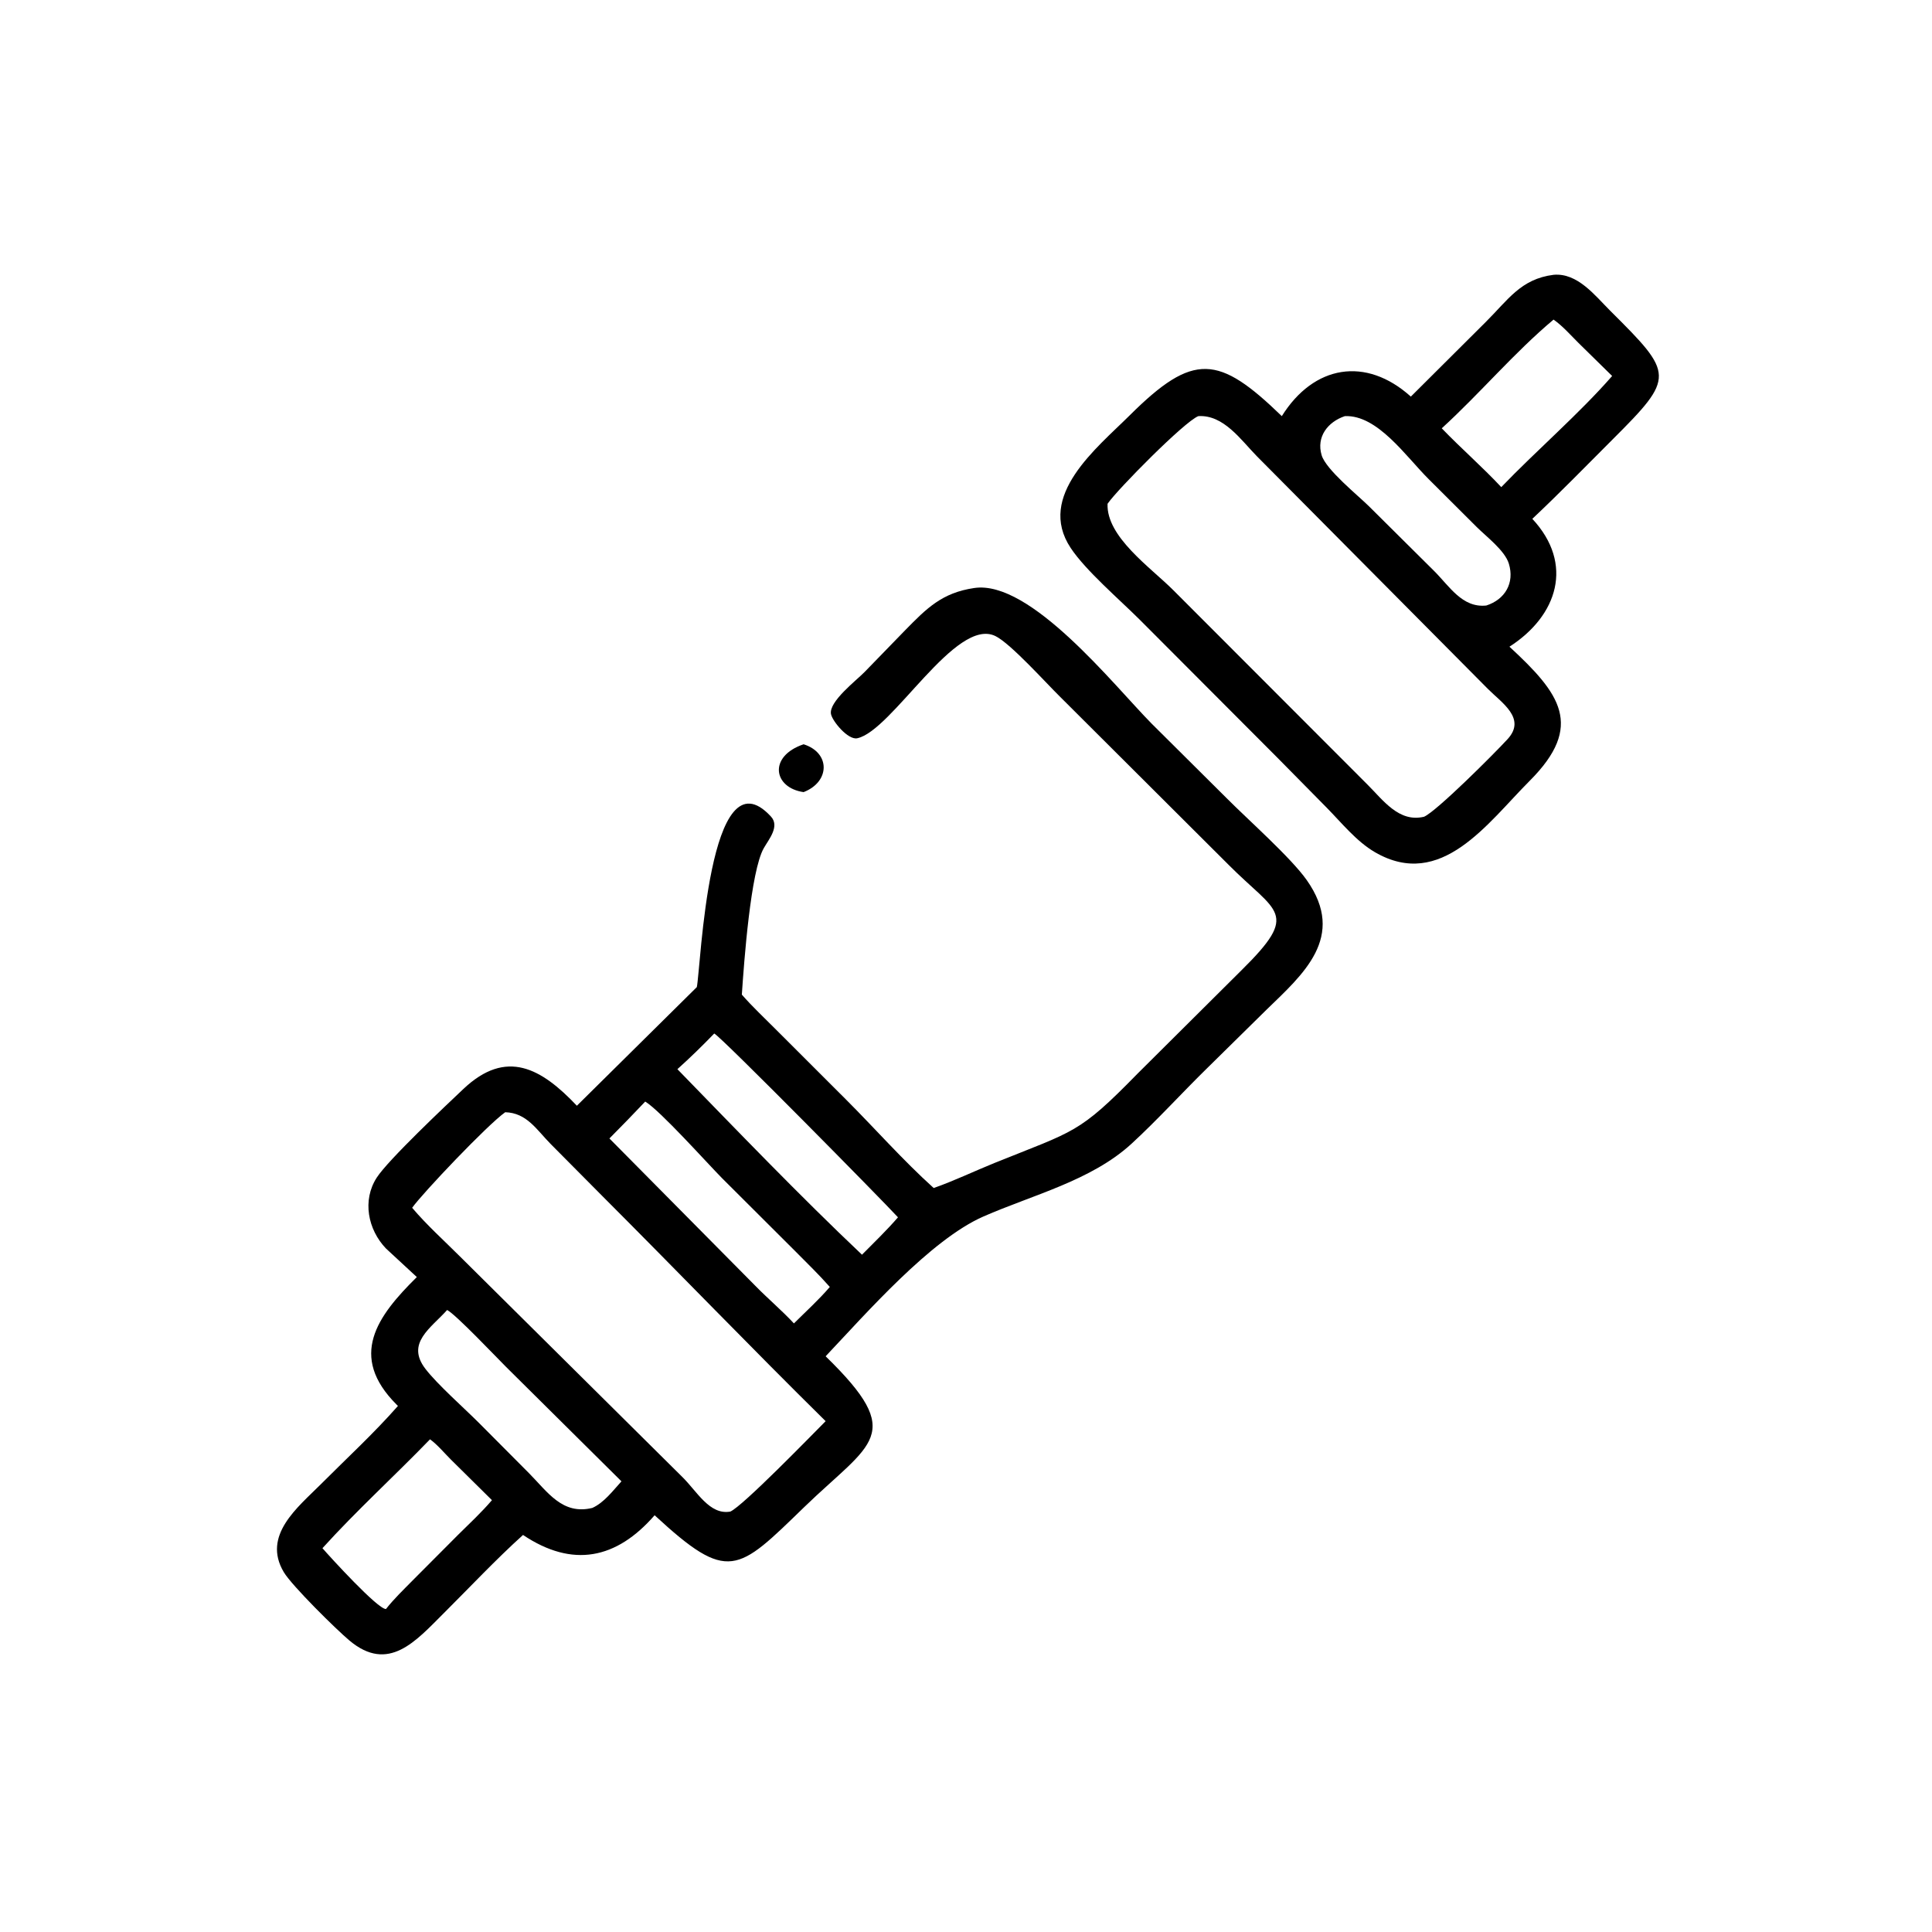 <?xml version="1.0" encoding="utf-8" ?>
<svg xmlns="http://www.w3.org/2000/svg" xmlns:xlink="http://www.w3.org/1999/xlink" width="1024" height="1024">
	<path transform="scale(2 2)" d="M373.89 105.102L393.683 85.388C399.607 79.513 403.012 73.919 411.71 72.827C418.065 72.251 422.687 78.33 426.691 82.317C443.641 99.194 443.995 99.842 427.31 116.504C420.274 123.532 413.328 130.683 406.082 137.495C417.216 149.45 412.77 163.201 400.02 171.382C413.417 183.763 419.971 192.32 405.37 206.94C394.238 218.086 381.92 236.022 364.387 225.848C359.467 222.992 355.544 218.06 351.573 214.027L338.536 200.811L301.996 164.181C296.576 158.787 287.682 151.163 283.736 145.205C274.587 131.388 290.673 118.738 299.379 110.076C316.326 93.214 322.96 94.083 339.693 110.279C348.173 96.727 361.971 94.391 373.89 105.102ZM411.71 84.694C401.258 93.46 392.202 104.274 382.081 113.506C387.199 118.828 392.816 123.703 397.852 129.092C407.135 119.429 418.635 109.516 427.236 99.641L418.346 90.911C416.251 88.83 414.129 86.395 411.71 84.694ZM317.571 110.279C313.865 111.738 296.203 129.656 293.63 133.349L293.514 133.514C293.169 142.271 304.895 150.36 310.917 156.383L362.376 207.906C366.555 212.058 370.729 218.045 377.389 216.446C380.698 215.005 395.893 199.838 399.535 195.866C404.581 190.362 397.931 186.23 394.274 182.535L333.096 120.919C328.861 116.603 324.288 109.869 317.571 110.279ZM356.403 110.279C351.887 111.793 348.776 115.77 350.254 120.652C351.416 124.487 359.906 131.304 362.802 134.18L379.997 151.253C384.092 155.306 387.481 161.155 393.889 160.469C398.869 158.863 401.425 154.475 399.858 149.363C398.79 145.88 393.835 142.159 391.337 139.659L378.624 126.985C372.619 121.027 365.084 109.894 356.403 110.279Z"/>
	<path transform="scale(2 2)" d="M247.435 314.837C252.647 313.034 258.299 310.322 263.515 308.216C284.877 299.59 285.797 300.543 301.413 284.574L328.973 257.163C344.655 241.694 338.35 242.052 325.546 229.142L280.88 184.601C277.114 180.9 267.878 170.602 263.835 168.584C253.296 163.326 236.425 193.73 227.163 195.648C224.726 196.153 220.607 191.142 220.226 189.253C219.559 185.949 227.037 180.253 229.113 178.099L239.856 167.04C245.605 161.165 249.667 157.086 258.162 155.832C273.075 153.574 295.261 181.711 305.176 191.747L325.088 211.541C330.795 217.281 342.088 227.271 346.29 233.22C356.97 248.34 345.202 258.289 335.57 267.651L319.765 283.216C313.081 289.768 306.768 296.754 299.881 303.089C289.253 312.865 273.641 316.669 260.609 322.388C246.585 328.542 229.548 348.062 218.802 359.429C240.388 380.464 230.871 382.203 213.103 399.422C195.4 416.578 193.062 419.651 173.483 401.559C163.359 413.186 151.753 415.589 138.607 406.781C131.357 413.326 124.575 420.571 117.65 427.468C110.199 434.887 102.976 443.461 92.592 434.746C89.029 431.756 77.355 420.23 75.217 416.65C69.387 406.887 78.938 399.446 85.02 393.345C91.848 386.496 99.078 379.851 105.461 372.589L105.098 372.231C92.269 359.38 99.888 348.865 110.465 338.435L102.287 330.865C97.492 325.856 95.948 318.115 99.829 312.099C102.906 307.329 118.314 292.836 122.775 288.613C134.207 277.79 143.488 283.119 152.877 293.033L184.666 261.592C185.716 256.67 187.751 198.426 204.308 216.392C206.696 218.984 203.774 222.382 202.417 224.758C198.931 230.86 197.188 254.722 196.596 263.587C199.406 266.816 202.623 269.799 205.64 272.843L224.058 291.245C231.851 299.028 239.26 307.469 247.435 314.837ZM189.282 273.892C186.122 277.158 182.9 280.306 179.518 283.343C195.312 299.583 211.983 316.944 228.438 332.51C231.653 329.259 234.981 326.062 237.975 322.604C234.168 318.422 191.086 274.707 189.282 273.892ZM170.99 291.923C167.867 295.225 164.709 298.483 161.501 301.703L200.194 340.775C203.506 344.171 207.177 347.244 210.4 350.717C213.571 347.557 216.999 344.455 219.908 341.055C217.032 337.785 213.881 334.743 210.819 331.647L191.344 312.222C187.418 308.257 175.066 294.417 170.99 291.923ZM133.887 294.754C129.178 298.088 112.022 316.154 109.224 320.077C113.078 324.63 117.665 328.753 121.891 332.972L180.79 391.381C184.738 395.249 188.052 401.572 193.544 400.583C196.864 399.128 215.083 380.355 218.802 376.625C198.902 356.997 179.496 336.838 159.73 317.069L145.92 303.157C142.184 299.363 139.599 294.916 133.887 294.754ZM118.499 347.16C114.188 351.977 107.514 355.926 112.721 362.736C115.895 366.887 122.989 373.136 126.948 377.103L140.133 390.35C145.139 395.392 149.021 401.552 156.972 399.617C160.077 398.222 162.433 395.053 164.694 392.569L134.098 362.23C131.485 359.624 120.878 348.427 118.499 347.16ZM113.963 381.431C104.591 391.119 94.49 400.302 85.453 410.287C87.585 412.734 100.146 426.505 102.287 426.408C104.412 423.697 106.895 421.338 109.301 418.883L121.384 406.758C124.409 403.773 127.613 400.787 130.372 397.558L119.471 386.783C117.768 385.079 115.91 382.842 113.963 381.431Z"/>
	<path transform="scale(2 2)" d="M212.963 209.918C204.967 208.789 203.515 200.437 212.963 197.241C220.085 199.478 220.026 207.176 212.963 209.918Z"/>
</svg>
